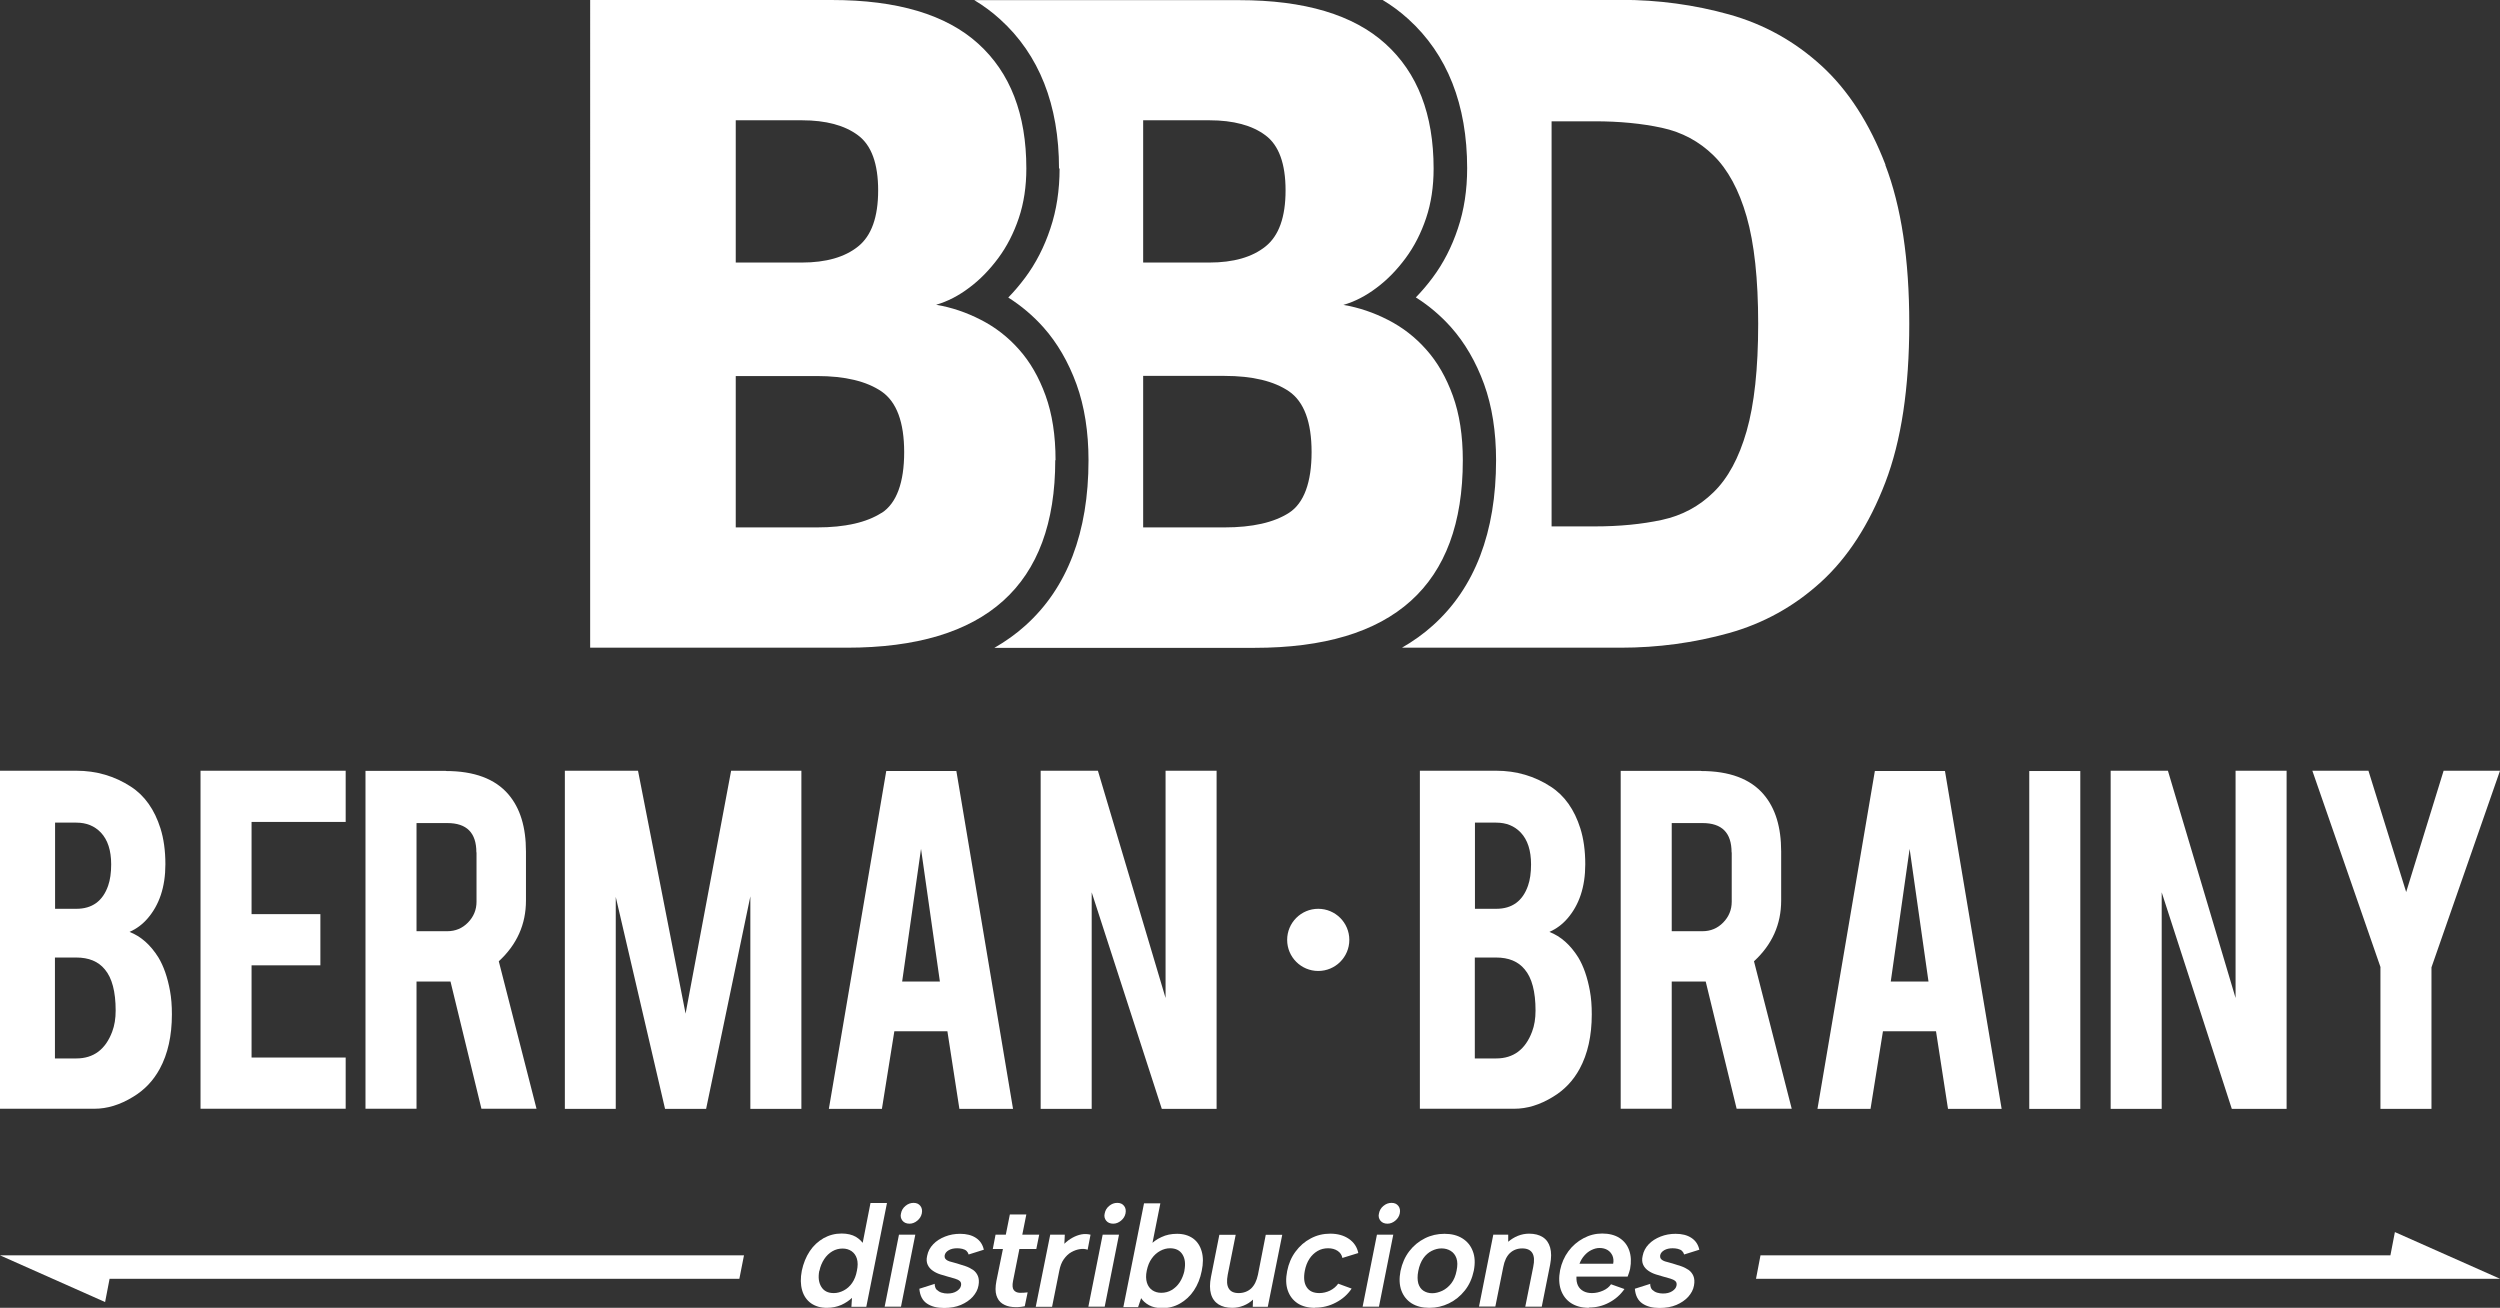 <?xml version="1.0" encoding="UTF-8"?>
<svg id="Capa_2" data-name="Capa 2" xmlns="http://www.w3.org/2000/svg" viewBox="0 0 172.92 90.46">
  <rect x="0" y="0" width="172.92" height="90.46" fill="#333333" stroke="none"/>
  <defs>
    <style>
      .cls-1 {
        fill: #fff;
      }
    </style>
  </defs>
  <g id="Capa_1-2" data-name="Capa 1">
    <g>
      <path class="cls-1" d="M130.42,11.41c-1.11-2.89-2.59-5.18-4.44-6.87-1.85-1.69-3.98-2.87-6.38-3.54-2.4-.67-4.9-1.01-7.49-1.01h-16.49c.65,.39,1.24,.83,1.78,1.32,2.71,2.45,4.08,5.93,4.08,10.33,0,1.49-.21,2.89-.64,4.16-.42,1.27-1.01,2.42-1.76,3.42-.36,.48-.74,.93-1.15,1.35,.9,.57,1.72,1.26,2.44,2.07,.95,1.07,1.72,2.39,2.28,3.93,.55,1.52,.83,3.29,.83,5.26,0,4.98-1.47,8.83-4.37,11.43-.64,.58-1.36,1.09-2.14,1.54h15.12c2.59,0,5.09-.34,7.49-1.01,2.4-.67,4.53-1.85,6.38-3.54,1.85-1.69,3.33-3.98,4.44-6.87,1.11-2.89,1.66-6.55,1.66-10.99s-.55-8.1-1.66-10.99Zm-9.61,18.41c-.53,1.85-1.29,3.26-2.29,4.23-.99,.97-2.18,1.61-3.57,1.91-1.39,.3-2.94,.45-4.65,.45h-2.98V8.39h2.98c1.71,0,3.26,.15,4.65,.45,1.39,.3,2.58,.94,3.57,1.91,.99,.97,1.76,2.38,2.29,4.23,.53,1.85,.8,4.32,.8,7.42s-.27,5.57-.8,7.42Z"/>
      <path class="cls-1" d="M73.29,11.65c0,1.49-.21,2.89-.64,4.16-.42,1.27-1.01,2.42-1.76,3.42-.36,.48-.74,.93-1.15,1.35,.9,.57,1.72,1.26,2.44,2.07,.95,1.07,1.72,2.39,2.28,3.93,.55,1.52,.83,3.29,.83,5.26,0,4.98-1.47,8.83-4.37,11.43-.64,.58-1.36,1.09-2.14,1.54h17.98c9.62,0,14.42-4.32,14.42-12.97,0-1.71-.23-3.2-.69-4.47-.46-1.27-1.07-2.33-1.84-3.19-.76-.86-1.64-1.54-2.64-2.05-.99-.51-2.02-.86-3.09-1.04,.79-.23,1.55-.62,2.29-1.18,.74-.55,1.41-1.24,2.01-2.05,.6-.81,1.07-1.73,1.42-2.77,.35-1.04,.52-2.18,.52-3.43,0-3.75-1.11-6.62-3.33-8.63-2.22-2.01-5.59-3.02-10.13-3.02h-18.31c.65,.39,1.24,.83,1.78,1.32,2.71,2.45,4.08,5.93,4.08,10.33Zm5.78-3.33h4.58c1.66,0,2.96,.35,3.88,1.04,.93,.69,1.39,1.97,1.39,3.81s-.46,3.14-1.39,3.88c-.92,.74-2.22,1.11-3.88,1.11h-4.58V8.32Zm0,17.68h5.62c1.94,0,3.43,.36,4.47,1.07,1.04,.72,1.56,2.12,1.56,4.2s-.52,3.53-1.56,4.2c-1.04,.67-2.53,1.01-4.47,1.01h-5.62v-10.47Z"/>
      <path class="cls-1" d="M73.01,31.83c0-1.71-.23-3.2-.69-4.47-.46-1.27-1.07-2.33-1.84-3.19-.76-.86-1.64-1.54-2.64-2.05-.99-.51-2.02-.86-3.09-1.04,.79-.23,1.55-.62,2.29-1.18,.74-.55,1.41-1.24,2.01-2.05,.6-.81,1.07-1.73,1.42-2.77,.35-1.04,.52-2.18,.52-3.43,0-3.75-1.11-6.62-3.33-8.63-2.22-2.01-5.59-3.02-10.13-3.02h-16.71V44.8h17.75c9.62,0,14.42-4.32,14.42-12.97ZM50.89,8.32h4.58c1.66,0,2.96,.35,3.88,1.04,.93,.69,1.39,1.97,1.39,3.81s-.46,3.14-1.39,3.88c-.92,.74-2.22,1.11-3.88,1.11h-4.58V8.32Zm10.09,27.15c-1.04,.67-2.53,1.01-4.47,1.01h-5.62v-10.47h5.62c1.94,0,3.43,.36,4.47,1.07,1.04,.72,1.56,2.12,1.56,4.2s-.52,3.53-1.56,4.2Z"/>
      <g>
        <g>
          <path class="cls-1" d="M0,76.7v-23.39H5.28c1.39,0,2.65,.37,3.77,1.1,.96,.62,1.64,1.59,2.05,2.89,.22,.7,.34,1.52,.34,2.48,0,1.57-.42,2.82-1.25,3.77-.35,.4-.76,.7-1.23,.91,.78,.3,1.45,.89,2,1.77,.36,.6,.63,1.37,.8,2.31,.09,.48,.13,1.03,.13,1.62,0,1.48-.28,2.74-.84,3.77-.44,.81-1.05,1.46-1.85,1.94-.9,.55-1.78,.82-2.67,.82H0Zm3.81-13.84h1.47c1.09,0,1.83-.53,2.2-1.6,.14-.4,.21-.89,.21-1.47,0-.97-.24-1.7-.71-2.2-.44-.46-1-.69-1.7-.69h-1.47v5.97Zm0,10.35h1.47c1.19,0,2.02-.62,2.48-1.85,.16-.42,.24-.91,.24-1.46,0-1.31-.25-2.26-.75-2.85-.45-.55-1.11-.82-1.98-.82h-1.47v6.98Z"/>
          <path class="cls-1" d="M13.87,76.7v-23.39h10.04v3.54h-6.51v6.38h4.76v3.54h-4.76v6.38h6.51v3.54H13.87Z"/>
          <path class="cls-1" d="M30.84,53.33c1.96,0,3.41,.54,4.33,1.62,.81,.95,1.21,2.26,1.21,3.95v3.39c0,1.65-.63,3.05-1.88,4.2l2.61,10.2h-3.81l-2.14-8.8h-2.35v8.8h-3.53v-23.37h5.56Zm2.11,5.63c0-1.36-.67-2.03-2.01-2.03h-2.13v7.48h2.13c.56,0,1.04-.2,1.43-.6s.59-.88,.59-1.44v-3.41Z"/>
          <path class="cls-1" d="M42.6,76.7h-3.53v-23.39h5.06l3.29,16.8,3.15-16.8h4.86v23.39h-3.53v-14.7l-3.06,14.7h-2.84l-3.41-14.66v14.66Z"/>
          <path class="cls-1" d="M61.86,71.33l-.86,5.37h-3.67l3.97-23.37h4.85l3.92,23.37h-3.71l-.83-5.37h-3.68Zm1.85-12.65l-1.31,9.21h2.61l-1.31-9.21Z"/>
          <path class="cls-1" d="M75.94,53.31l4.68,15.72v-15.72h3.53v23.39h-3.79l-4.85-14.98v14.98h-3.53v-23.39h3.96Z"/>
        </g>
        <g>
          <path class="cls-1" d="M98.21,76.7v-23.39h5.28c1.39,0,2.65,.37,3.77,1.1,.96,.62,1.64,1.59,2.05,2.89,.22,.7,.34,1.52,.34,2.48,0,1.57-.42,2.82-1.25,3.77-.35,.4-.76,.7-1.23,.91,.78,.3,1.45,.89,2,1.77,.36,.6,.63,1.37,.8,2.31,.09,.48,.13,1.03,.13,1.62,0,1.48-.28,2.74-.84,3.77-.44,.81-1.05,1.46-1.85,1.94-.9,.55-1.78,.82-2.67,.82h-6.53Zm3.81-13.84h1.47c1.09,0,1.83-.53,2.2-1.6,.14-.4,.21-.89,.21-1.47,0-.97-.24-1.7-.71-2.2-.44-.46-1-.69-1.7-.69h-1.47v5.97Zm0,10.35h1.47c1.19,0,2.02-.62,2.48-1.85,.16-.42,.24-.91,.24-1.46,0-1.31-.25-2.26-.75-2.85-.45-.55-1.11-.82-1.98-.82h-1.47v6.98Z"/>
          <path class="cls-1" d="M117.66,53.33c1.96,0,3.41,.54,4.33,1.62,.81,.95,1.21,2.26,1.21,3.95v3.39c0,1.65-.63,3.05-1.88,4.2l2.61,10.2h-3.81l-2.14-8.8h-2.35v8.8h-3.53v-23.37h5.56Zm2.11,5.63c0-1.36-.67-2.03-2.01-2.03h-2.13v7.48h2.13c.56,0,1.04-.2,1.43-.6s.59-.88,.59-1.44v-3.41Z"/>
          <path class="cls-1" d="M130.24,71.33l-.86,5.37h-3.67l3.97-23.37h4.85l3.92,23.37h-3.71l-.83-5.37h-3.68Zm1.85-12.65l-1.31,9.21h2.61l-1.31-9.21Z"/>
          <path class="cls-1" d="M143.89,76.7h-3.53v-23.37h3.53v23.37Z"/>
          <path class="cls-1" d="M149.95,53.31l4.68,15.72v-15.72h3.53v23.39h-3.79l-4.85-14.98v14.98h-3.53v-23.39h3.96Z"/>
          <path class="cls-1" d="M164.66,66.91l-4.72-13.6h3.88l2.61,8.39,2.59-8.39h3.9l-4.74,13.6v9.79h-3.53v-9.79Z"/>
        </g>
        <circle class="cls-1" cx="91.18" cy="65.01" r="2.15"/>
      </g>
      <g>
        <path class="cls-1" d="M59.77,86.14l-.14,.03,.58-2.96h1.14l-1.43,7.18h-1.03l.04-.62c-.2,.19-.45,.36-.74,.49-.3,.13-.63,.2-1,.2-.44,0-.8-.11-1.1-.32-.29-.21-.5-.51-.61-.9-.11-.39-.12-.83-.02-1.35,.11-.51,.29-.96,.55-1.35,.26-.39,.58-.68,.96-.9,.38-.21,.79-.32,1.24-.32,.4,0,.73,.08,.99,.23,.26,.16,.45,.35,.57,.57Zm-3.1,1.75c-.09,.46-.04,.83,.14,1.12,.18,.29,.46,.43,.86,.43,.23,0,.46-.06,.69-.18,.23-.12,.42-.29,.58-.52,.16-.23,.27-.51,.33-.84,.07-.33,.07-.61,0-.84-.07-.23-.2-.4-.37-.52-.18-.12-.38-.18-.62-.18-.25,0-.49,.06-.71,.19s-.41,.31-.56,.54-.27,.5-.33,.81Z"/>
        <path class="cls-1" d="M62.18,85.4h1.13l-.99,4.98h-1.13l.99-4.98Zm.73-.76c-.21,0-.38-.07-.49-.21-.11-.14-.15-.31-.1-.5,.04-.21,.14-.38,.31-.52s.35-.21,.56-.21,.36,.07,.47,.21,.14,.31,.1,.52c-.04,.19-.14,.36-.31,.5-.17,.14-.35,.21-.54,.21Z"/>
        <path class="cls-1" d="M64.65,88.78c0,.19,.05,.34,.14,.43,.1,.09,.21,.16,.34,.2,.13,.04,.27,.06,.4,.06,.26,0,.47-.05,.64-.16s.27-.23,.3-.38c.03-.14,0-.25-.08-.32-.08-.07-.2-.13-.34-.17s-.3-.09-.46-.13c-.17-.05-.35-.1-.54-.16-.19-.06-.36-.14-.52-.25-.16-.11-.28-.24-.36-.41s-.1-.38-.04-.63c.06-.31,.2-.57,.42-.8s.49-.4,.82-.53c.33-.13,.67-.19,1.04-.19,.44,0,.8,.09,1.09,.28,.29,.19,.47,.46,.55,.82l-1.05,.33c-.03-.1-.08-.18-.15-.25-.08-.07-.17-.11-.29-.14-.12-.03-.24-.04-.36-.04-.22,0-.41,.04-.57,.13-.16,.09-.26,.21-.29,.36-.01,.09,0,.16,.03,.21,.04,.06,.09,.11,.17,.15,.08,.04,.18,.08,.29,.1,.11,.03,.23,.06,.36,.1,.2,.06,.4,.12,.6,.19s.37,.16,.52,.26c.15,.11,.26,.25,.33,.42,.07,.17,.09,.39,.04,.66-.05,.29-.19,.54-.4,.78-.21,.23-.49,.42-.82,.56-.33,.14-.72,.21-1.16,.21-.49,0-.88-.1-1.19-.31-.31-.21-.48-.55-.52-1.02l1.07-.34Z"/>
        <path class="cls-1" d="M69.57,85.4l.28-1.4h1.14l-.28,1.4h1.17l-.2,.99h-1.17l-.44,2.21c-.06,.3-.04,.51,.05,.63,.09,.12,.23,.18,.4,.19,.18,0,.36,0,.56-.03l-.2,.96c-.3,.06-.58,.08-.85,.05-.27-.02-.5-.1-.7-.23s-.33-.32-.41-.57c-.08-.25-.08-.58,0-1l.45-2.21h-.7l.19-.99h.71Z"/>
        <path class="cls-1" d="M72.63,85.4h1.02l-.03,.63c.17-.17,.36-.31,.56-.42,.2-.11,.41-.19,.62-.23s.42-.03,.63,.02l-.2,1.04c-.17-.06-.35-.07-.54-.04-.2,.03-.39,.1-.59,.21-.2,.11-.37,.28-.52,.49-.15,.21-.25,.48-.31,.79l-.5,2.5h-1.13l1-4.98Z"/>
        <path class="cls-1" d="M76.27,85.4h1.13l-.99,4.98h-1.13l.99-4.98Zm.73-.76c-.21,0-.38-.07-.49-.21-.11-.14-.15-.31-.1-.5,.04-.21,.14-.38,.31-.52s.35-.21,.56-.21,.36,.07,.47,.21,.14,.31,.1,.52c-.04,.19-.14,.36-.31,.5-.17,.14-.35,.21-.54,.21Z"/>
        <path class="cls-1" d="M79.54,86.14c.2-.23,.46-.42,.79-.57,.33-.16,.69-.23,1.09-.23,.44,0,.8,.11,1.1,.32,.29,.21,.49,.51,.6,.9,.11,.39,.11,.83,0,1.35-.1,.51-.28,.96-.54,1.35-.26,.39-.58,.68-.96,.9s-.79,.32-1.23,.32c-.37,0-.67-.07-.91-.2s-.43-.3-.55-.49l-.21,.62h-1.02l1.43-7.18h1.13l-.59,2.96-.12-.03Zm2.38,1.75c.09-.46,.05-.83-.13-1.12-.18-.29-.47-.43-.86-.43-.23,0-.46,.06-.68,.18-.22,.12-.42,.29-.58,.52-.17,.23-.28,.51-.35,.84s-.06,.61,.01,.84c.07,.23,.2,.4,.37,.52,.18,.12,.38,.18,.62,.18,.26,0,.5-.06,.72-.19s.41-.31,.56-.54c.15-.23,.26-.5,.33-.81Z"/>
        <path class="cls-1" d="M87.68,90.39h-1.03l.02-.5c-.19,.18-.41,.32-.66,.42-.25,.1-.51,.15-.77,.15-.39,0-.7-.08-.96-.24-.25-.16-.43-.4-.52-.72-.09-.32-.09-.71,0-1.17l.58-2.92h1.13l-.55,2.76c-.08,.42-.06,.74,.07,.95,.13,.22,.36,.32,.69,.32s.63-.11,.86-.32c.23-.22,.38-.53,.47-.95l.54-2.76h1.14l-1,4.98Z"/>
        <path class="cls-1" d="M90.95,90.46c-.49,0-.89-.11-1.21-.32-.32-.22-.54-.51-.67-.89s-.14-.82-.04-1.33c.1-.51,.29-.96,.58-1.35,.29-.39,.63-.69,1.05-.91,.41-.22,.86-.33,1.35-.33,.51,0,.94,.12,1.29,.36,.35,.24,.57,.57,.65,.98l-1.1,.34c-.04-.21-.15-.37-.33-.49-.18-.12-.4-.18-.66-.18s-.51,.06-.73,.19c-.22,.13-.41,.31-.56,.54-.15,.23-.26,.51-.32,.83-.09,.48-.05,.86,.13,1.13,.18,.28,.47,.41,.88,.41,.25,0,.5-.06,.73-.17,.24-.12,.43-.28,.57-.48l.93,.34c-.27,.4-.62,.72-1.08,.96-.45,.24-.93,.36-1.45,.36Z"/>
        <path class="cls-1" d="M95.24,85.4h1.13l-.99,4.98h-1.13l.99-4.98Zm.73-.76c-.21,0-.38-.07-.49-.21-.11-.14-.15-.31-.1-.5,.04-.21,.14-.38,.31-.52s.35-.21,.56-.21,.36,.07,.47,.21,.14,.31,.1,.52c-.04,.19-.14,.36-.31,.5-.17,.14-.35,.21-.54,.21Z"/>
        <path class="cls-1" d="M98.87,90.46c-.49,0-.89-.1-1.23-.31-.33-.21-.57-.51-.71-.89s-.16-.83-.06-1.35c.11-.52,.31-.98,.61-1.37,.3-.39,.66-.68,1.08-.89,.42-.21,.87-.31,1.35-.31s.89,.1,1.23,.31c.34,.21,.59,.51,.73,.89,.15,.38,.17,.83,.07,1.35-.11,.52-.31,.98-.62,1.37-.31,.39-.67,.68-1.1,.89-.43,.21-.88,.31-1.36,.31Zm.19-1.01c.23,0,.46-.06,.7-.17,.23-.11,.44-.28,.62-.51,.18-.23,.3-.52,.37-.88,.07-.35,.07-.63-.01-.86-.08-.23-.22-.4-.4-.51s-.39-.17-.63-.17-.46,.06-.68,.17-.42,.28-.58,.51c-.16,.23-.28,.52-.35,.88-.07,.35-.06,.63,0,.86,.07,.23,.19,.4,.36,.51,.17,.11,.37,.17,.61,.17Z"/>
        <path class="cls-1" d="M103.3,85.4h1.02v.49c.2-.17,.42-.31,.67-.41,.25-.1,.51-.15,.77-.15,.39,0,.7,.08,.95,.24,.25,.16,.42,.4,.51,.72s.09,.71,0,1.18l-.58,2.91h-1.14l.55-2.75c.09-.43,.07-.74-.06-.96-.13-.21-.36-.32-.7-.32s-.62,.11-.85,.32c-.23,.22-.38,.54-.46,.96l-.55,2.74h-1.13l.99-4.98Z"/>
        <path class="cls-1" d="M109.91,90.46c-.5,0-.91-.11-1.25-.33-.33-.22-.56-.52-.7-.92-.13-.39-.15-.84-.05-1.36,.1-.48,.29-.92,.57-1.3s.63-.68,1.04-.9c.41-.22,.84-.33,1.3-.33s.88,.1,1.2,.31c.32,.21,.54,.49,.67,.86,.13,.37,.15,.8,.06,1.28-.02,.08-.04,.16-.07,.25s-.06,.18-.1,.28h-3.54c-.01,.24,.02,.44,.1,.61,.08,.17,.21,.3,.37,.39,.16,.09,.36,.14,.6,.14,.27,0,.52-.06,.77-.17s.43-.26,.55-.44l.93,.33c-.28,.4-.63,.71-1.07,.94-.43,.23-.89,.34-1.39,.34Zm1.67-3.05c.04-.21,.02-.39-.05-.56-.08-.17-.19-.3-.34-.39s-.34-.14-.55-.14c-.19,0-.37,.05-.56,.14-.19,.09-.35,.22-.49,.38-.14,.16-.26,.35-.34,.57h2.34Z"/>
        <path class="cls-1" d="M114.14,88.78c0,.19,.05,.34,.14,.43,.1,.09,.21,.16,.34,.2,.13,.04,.27,.06,.4,.06,.26,0,.47-.05,.64-.16s.27-.23,.3-.38c.03-.14,0-.25-.08-.32-.08-.07-.2-.13-.34-.17s-.3-.09-.46-.13c-.17-.05-.35-.1-.54-.16-.19-.06-.36-.14-.52-.25-.16-.11-.28-.24-.36-.41s-.1-.38-.04-.63c.06-.31,.2-.57,.42-.8s.49-.4,.82-.53c.33-.13,.67-.19,1.04-.19,.44,0,.8,.09,1.09,.28,.29,.19,.47,.46,.55,.82l-1.05,.33c-.03-.1-.08-.18-.15-.25-.08-.07-.17-.11-.29-.14-.12-.03-.24-.04-.36-.04-.22,0-.41,.04-.57,.13-.16,.09-.26,.21-.29,.36-.01,.09,0,.16,.03,.21,.04,.06,.09,.11,.17,.15,.08,.04,.18,.08,.29,.1,.11,.03,.23,.06,.36,.1,.2,.06,.4,.12,.6,.19s.37,.16,.52,.26c.15,.11,.26,.25,.33,.42,.07,.17,.09,.39,.04,.66-.05,.29-.19,.54-.4,.78-.21,.23-.49,.42-.82,.56-.33,.14-.72,.21-1.16,.21-.49,0-.88-.1-1.19-.31-.31-.21-.48-.55-.52-1.02l1.07-.34Z"/>
      </g>
      <polygon class="cls-1" points="165.65 85.22 165.34 86.83 121.77 86.83 121.46 88.45 172.92 88.45 165.65 85.22"/>
      <polygon class="cls-1" points="7.27 90.06 7.58 88.45 51.14 88.45 51.46 86.83 0 86.83 7.27 90.06"/>
    </g>
  </g>
</svg>